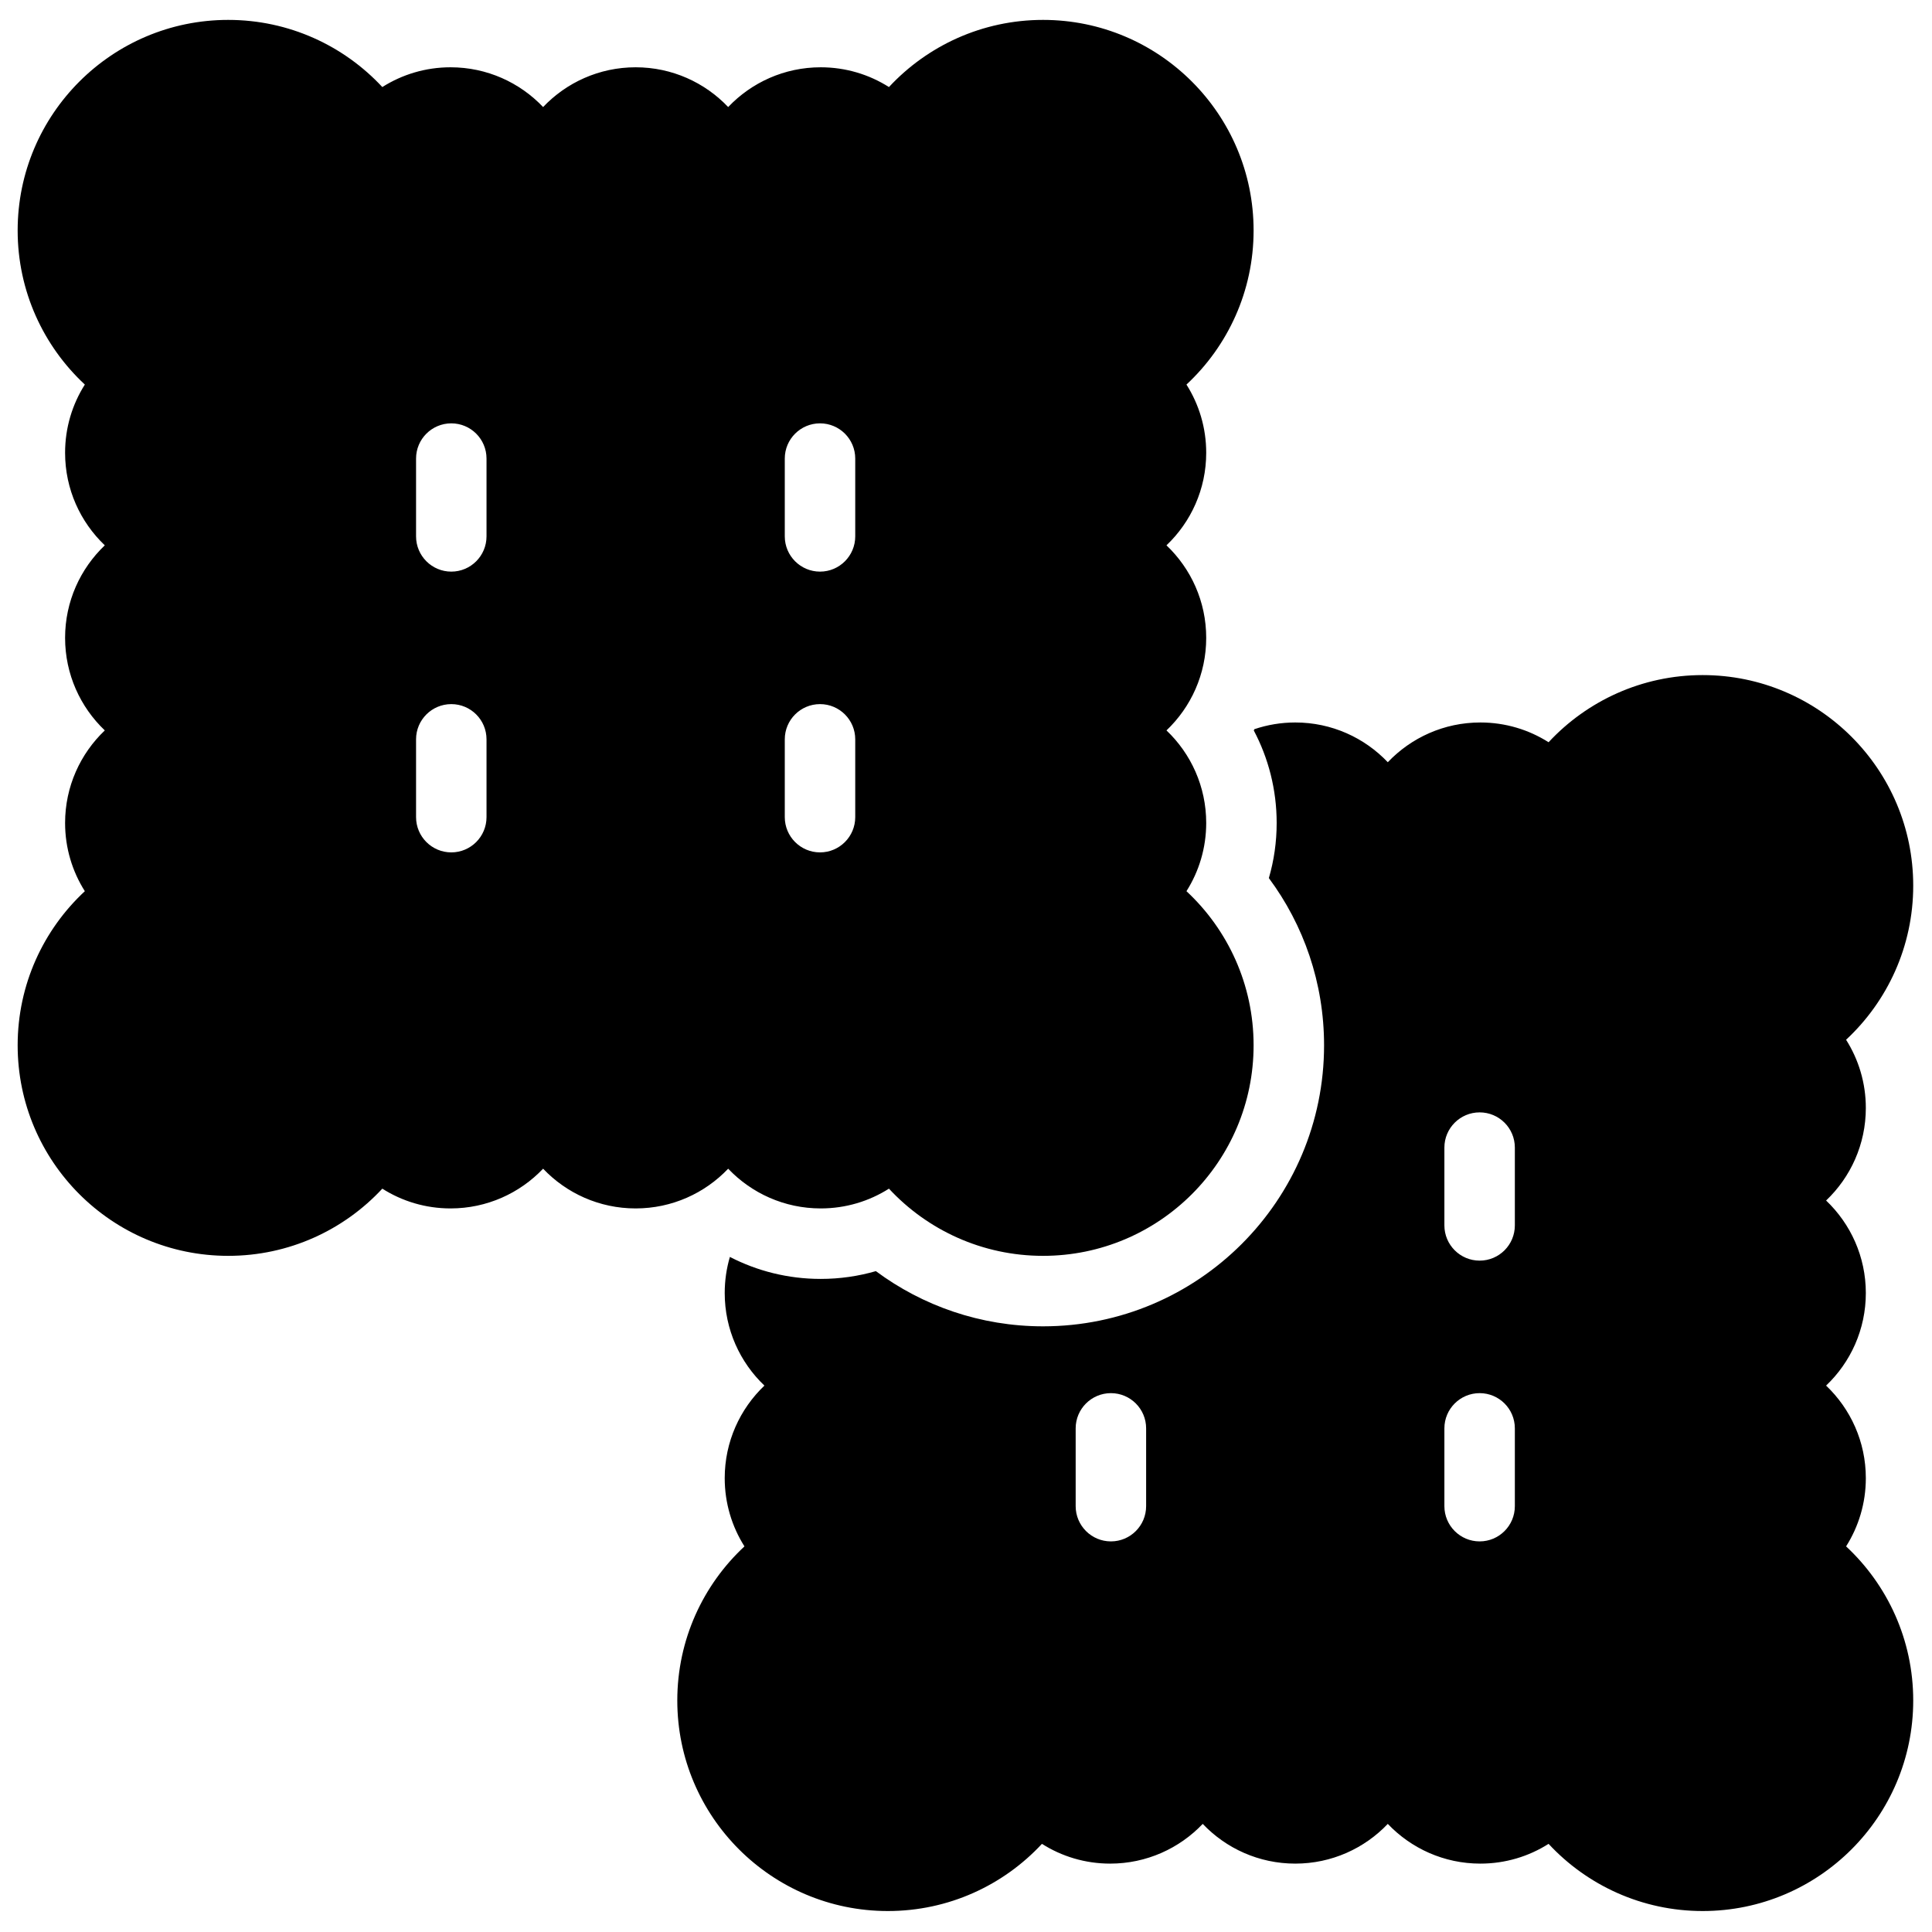 <?xml version="1.0" encoding="UTF-8"?>
<!-- Uploaded to: SVG Repo, www.svgrepo.com, Generator: SVG Repo Mixer Tools -->
<svg width="800px" height="800px" version="1.1" viewBox="144 144 512 512" xmlns="http://www.w3.org/2000/svg">
 <defs>
  <clipPath id="b">
   <path d="m148.09 149h328.91v328h-328.91z"/>
  </clipPath>
  <clipPath id="a">
   <path d="m323 322h328.9v329h-328.9z"/>
  </clipPath>
 </defs>
 <g>
  <g clip-path="url(#b)">
   <path d="m379.58 167.07c10.184-10.945 24.723-17.797 40.844-17.797 30.793 0 55.793 25.004 55.793 55.797 0 16.117-6.848 30.66-17.793 40.844 3.316 5.227 5.234 11.43 5.234 18.082 0 9.645-4.043 18.348-10.531 24.523 6.488 6.168 10.531 14.875 10.531 24.52 0 9.645-4.043 18.359-10.531 24.527 6.488 6.168 10.531 14.883 10.531 24.527 0 6.641-1.918 12.848-5.234 18.082 10.945 10.184 17.793 24.715 17.793 40.844 0 30.793-25 55.793-55.793 55.793-16.121 0-30.66-6.848-40.844-17.805-5.227 3.32-11.43 5.238-18.082 5.238-9.645 0-18.352-4.043-24.527-10.527-6.168 6.484-14.871 10.527-24.52 10.527-9.645 0-18.359-4.043-24.523-10.527-6.168 6.484-14.883 10.527-24.527 10.527-6.644 0-12.848-1.918-18.082-5.238-10.184 10.957-24.715 17.805-40.844 17.805-30.793 0-55.797-25-55.797-55.793 0-16.129 6.852-30.66 17.805-40.844-3.316-5.234-5.234-11.441-5.234-18.082 0-9.645 4.043-18.359 10.523-24.527-6.481-6.168-10.523-14.883-10.523-24.527 0-9.645 4.043-18.352 10.523-24.52-6.481-6.176-10.523-14.879-10.523-24.523 0-6.652 1.918-12.855 5.234-18.082-10.953-10.184-17.805-24.727-17.805-40.844 0-30.793 25.004-55.797 55.797-55.797 16.129 0 30.66 6.852 40.844 17.797 5.234-3.316 11.438-5.238 18.082-5.238 9.645 0 18.359 4.043 24.527 10.535 6.164-6.492 14.879-10.535 24.523-10.535 9.648 0 18.352 4.043 24.52 10.535 6.176-6.492 14.883-10.535 24.527-10.535 6.652 0 12.855 1.922 18.082 5.238zm-125.32 172.86v20.617c0 5.156 4.184 9.344 9.34 9.344s9.332-4.188 9.332-9.344v-20.617c0-5.156-4.176-9.332-9.332-9.332s-9.34 4.176-9.34 9.332zm97.715 0v20.617c0 5.156 4.184 9.344 9.34 9.344 5.152 0 9.332-4.188 9.332-9.344v-20.617c0-5.156-4.18-9.332-9.332-9.332-5.156 0-9.34 4.176-9.34 9.332zm-97.715-74.406v20.617c0 5.156 4.184 9.344 9.34 9.344s9.332-4.188 9.332-9.344v-20.617c0-5.156-4.176-9.332-9.332-9.332s-9.34 4.176-9.34 9.332zm97.715 0v20.617c0 5.156 4.184 9.344 9.34 9.344 5.152 0 9.332-4.188 9.332-9.344v-20.617c0-5.156-4.18-9.332-9.332-9.332-5.156 0-9.34 4.176-9.34 9.332z" fill-rule="evenodd"/>
  </g>
  <g clip-path="url(#a)">
   <path d="m476.43 337.24c3.398-1.148 7.039-1.777 10.832-1.777 9.645 0 18.348 4.043 24.516 10.535 6.176-6.492 14.883-10.535 24.527-10.535 6.652 0 12.855 1.922 18.082 5.238 10.184-10.945 24.727-17.797 40.844-17.797 30.793 0 55.793 25.004 55.793 55.797 0 16.125-6.848 30.66-17.793 40.844 3.316 5.234 5.234 11.438 5.234 18.078 0 9.648-4.043 18.359-10.531 24.527 6.488 6.168 10.531 14.875 10.531 24.52s-4.043 18.359-10.531 24.527c6.488 6.168 10.531 14.883 10.531 24.527 0 6.641-1.918 12.848-5.234 18.082 10.945 10.184 17.793 24.715 17.793 40.844 0 30.793-25 55.793-55.793 55.793-16.117 0-30.66-6.848-40.844-17.805-5.227 3.32-11.43 5.238-18.082 5.238-9.645 0-18.352-4.043-24.527-10.527-6.168 6.484-14.871 10.527-24.516 10.527-9.648 0-18.359-4.043-24.527-10.527-6.168 6.484-14.883 10.527-24.527 10.527-6.644 0-12.848-1.918-18.082-5.238-10.184 10.957-24.715 17.805-40.844 17.805-30.793 0-55.793-25-55.793-55.793 0-16.129 6.848-30.66 17.801-40.844-3.316-5.234-5.234-11.441-5.234-18.082 0-9.645 4.043-18.359 10.523-24.527-6.481-6.168-10.523-14.883-10.523-24.527 0-3.324 0.477-6.535 1.371-9.574 7.219 3.731 15.402 5.828 24.07 5.828 5.074 0 9.977-0.719 14.613-2.062 12.379 9.188 27.719 14.629 44.312 14.629 41.102 0 74.469-33.375 74.469-74.477 0-16.594-5.434-31.934-14.633-44.312 1.355-4.633 2.07-9.539 2.07-14.613 0-8.848-2.195-17.203-6.066-24.516zm-47.367 185.29v20.617c0 5.156 4.188 9.34 9.34 9.34 5.156 0 9.332-4.184 9.332-9.34v-20.617c0-5.156-4.176-9.332-9.332-9.332-5.152 0-9.34 4.176-9.34 9.332zm97.715 0v20.617c0 5.156 4.184 9.34 9.34 9.34s9.332-4.184 9.332-9.34v-20.617c0-5.156-4.176-9.332-9.332-9.332s-9.34 4.176-9.34 9.332zm0-74.406v20.617c0 5.156 4.184 9.34 9.34 9.34s9.332-4.184 9.332-9.34v-20.617c0-5.156-4.176-9.332-9.332-9.332s-9.34 4.176-9.34 9.332z" fill-rule="evenodd"/>
  </g>
 </g>
</svg>